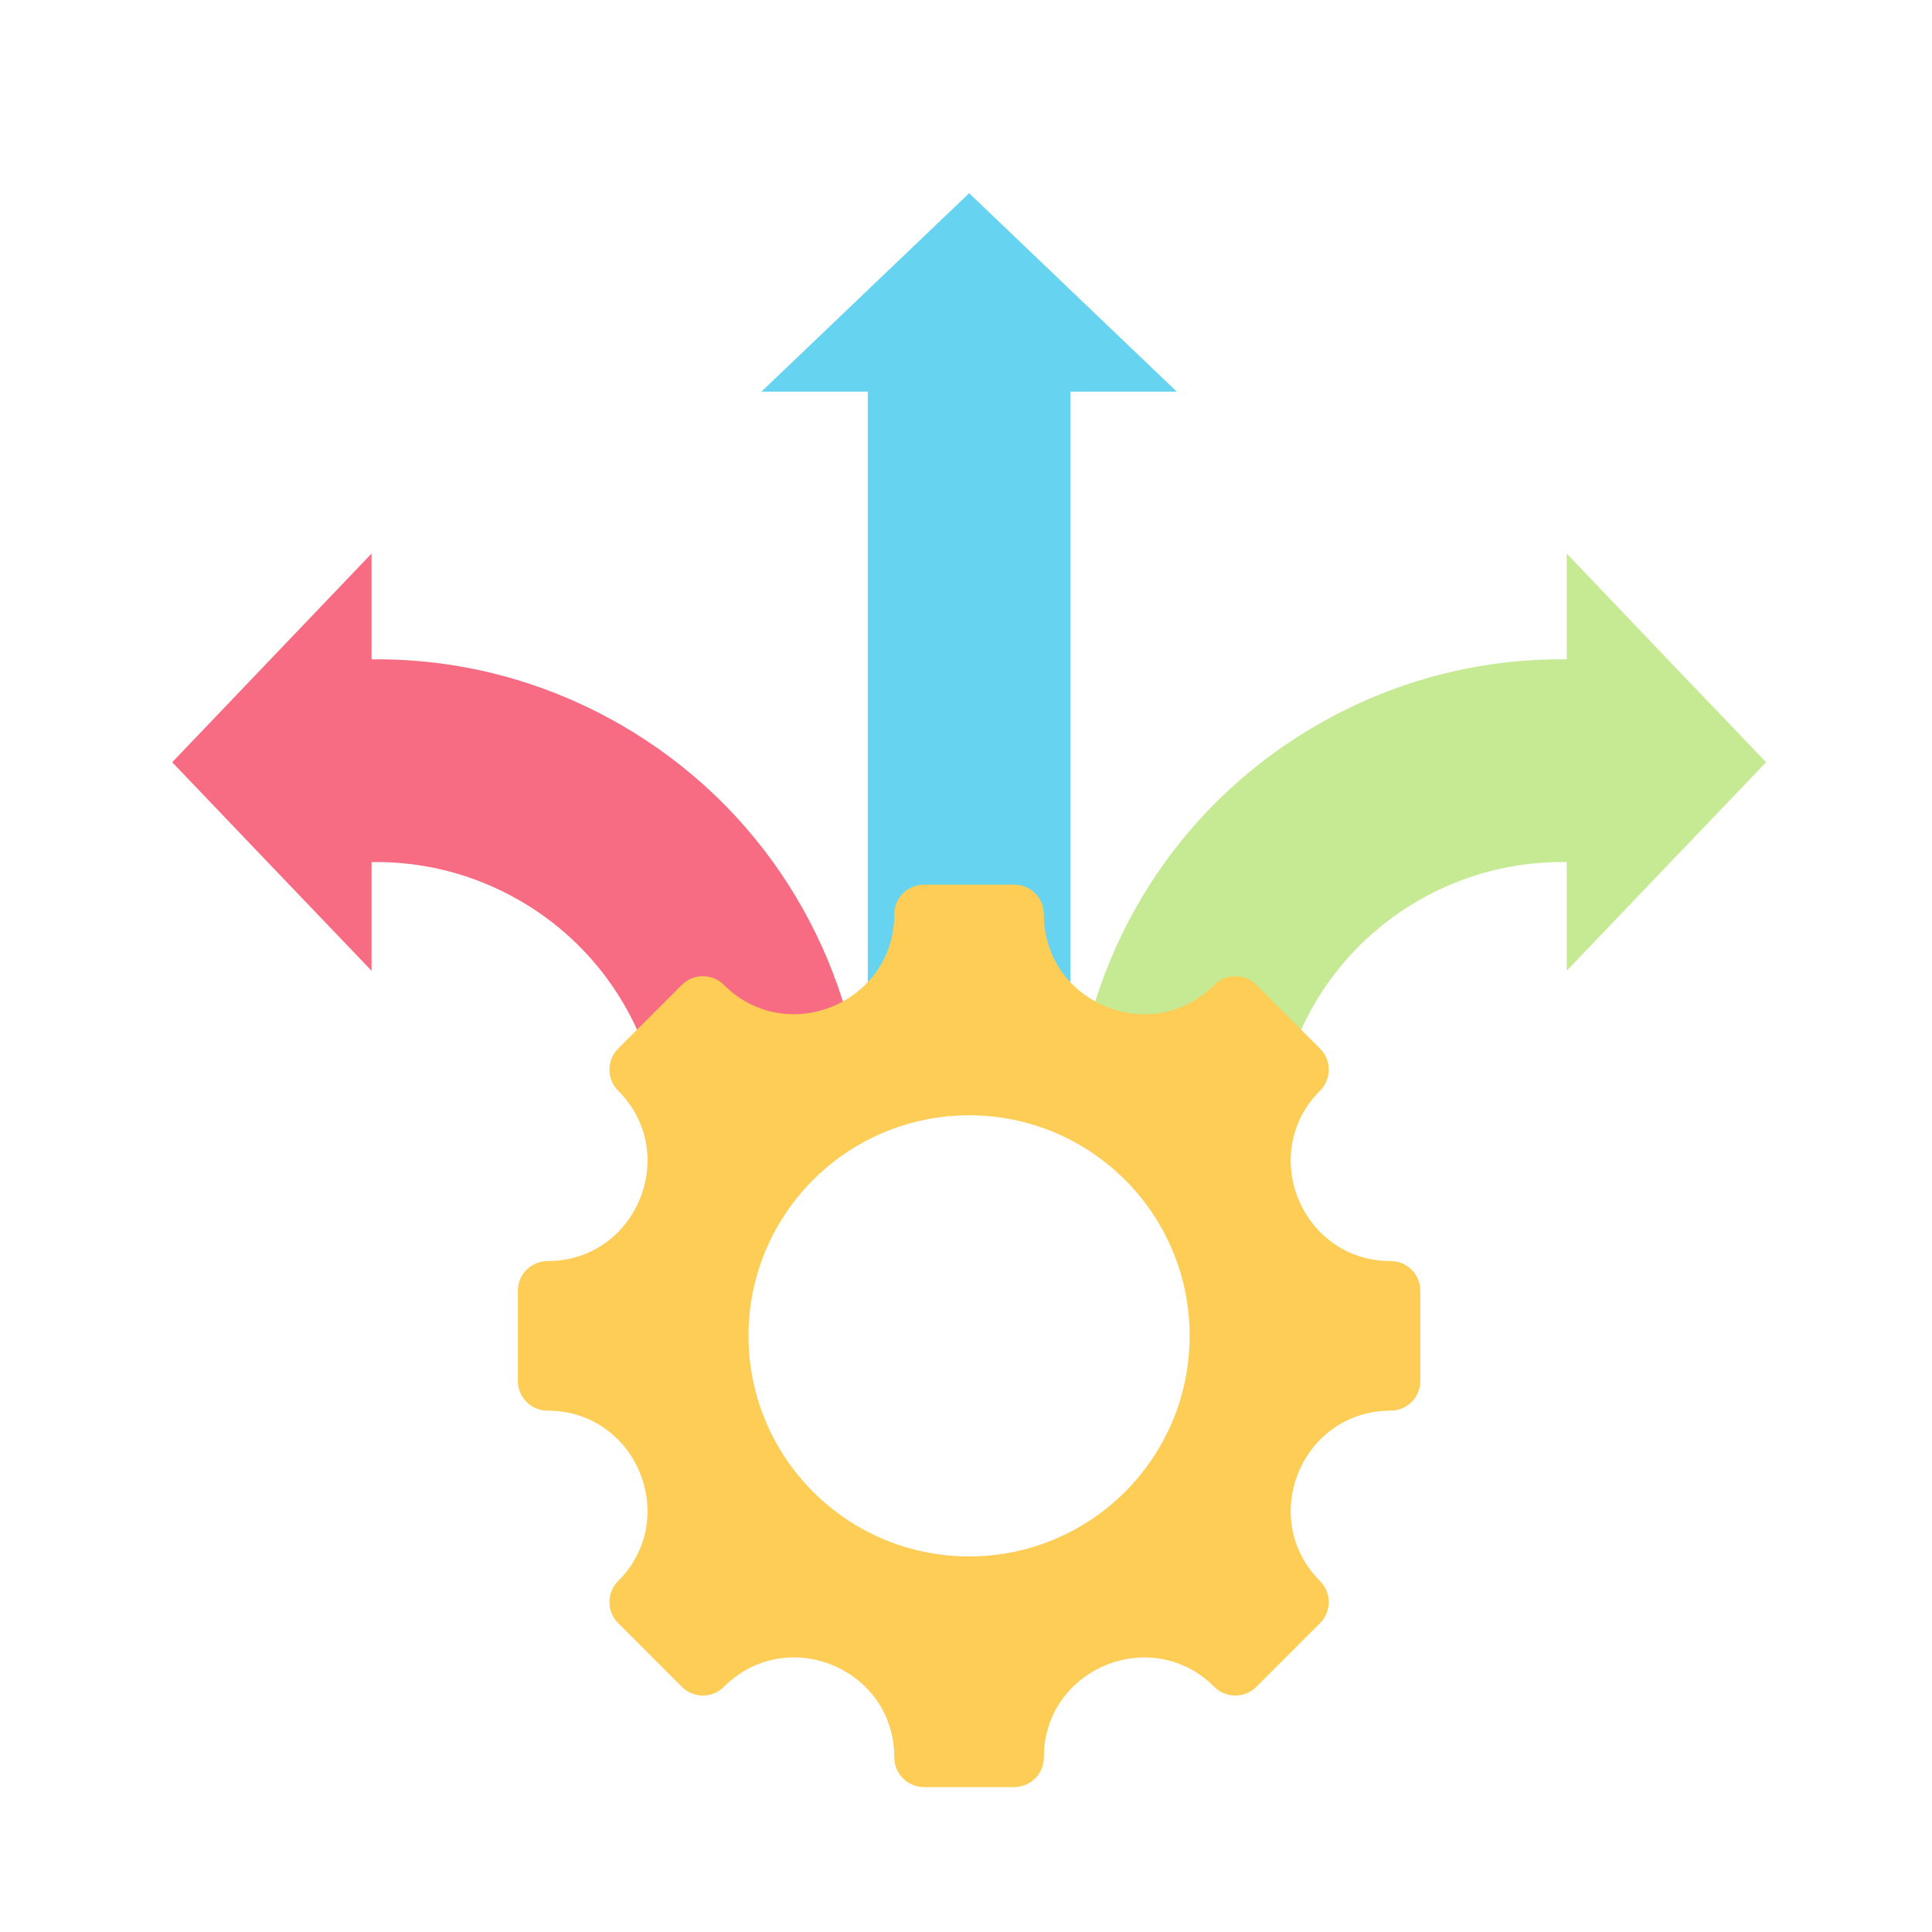 <svg xmlns="http://www.w3.org/2000/svg" xmlns:xlink="http://www.w3.org/1999/xlink" width="80" viewBox="0 0 60 60" height="80" preserveAspectRatio="xMidYMid meet"><defs><clipPath id="b98e2343f0"><path d="M 5.348 17 L 27 17 L 27 35 L 5.348 35 Z M 5.348 17 "></path></clipPath><clipPath id="67317e34df"><path d="M 33 17 L 54.848 17 L 54.848 35 L 33 35 Z M 33 17 "></path></clipPath><clipPath id="e1a9b8d45c"><path d="M 16 27 L 45 27 L 45 55.5 L 16 55.5 Z M 16 27 "></path></clipPath></defs><g id="82008bc9fd"><g clip-rule="nonzero" clip-path="url(#b98e2343f0)"><path style=" stroke:none;fill-rule:evenodd;fill:#f76c82;fill-opacity:1;" d="M 20.434 34.031 C 19.969 31.566 18.477 29.316 16.137 27.965 C 14.688 27.129 13.098 26.746 11.539 26.773 L 11.539 30.148 L 8.441 26.91 L 5.348 23.672 L 8.441 20.434 L 11.539 17.191 L 11.539 20.477 C 14.168 20.445 16.84 21.102 19.285 22.512 C 23.645 25.027 26.285 29.383 26.793 34.031 Z M 20.434 34.031 "></path></g><g clip-rule="nonzero" clip-path="url(#67317e34df)"><path style=" stroke:none;fill-rule:evenodd;fill:#c6ea94;fill-opacity:1;" d="M 39.758 34.031 C 40.223 31.566 41.715 29.316 44.055 27.965 C 45.504 27.129 47.094 26.746 48.656 26.773 L 48.656 30.148 L 51.75 26.91 L 54.848 23.672 L 51.75 20.434 L 48.656 17.191 L 48.656 20.477 C 46.023 20.445 43.352 21.102 40.906 22.512 C 36.547 25.027 33.906 29.383 33.398 34.031 Z M 39.758 34.031 "></path></g><path style=" stroke:none;fill-rule:evenodd;fill:#66d4f1;fill-opacity:1;" d="M 33.242 12.164 L 33.242 32.523 L 26.949 32.523 L 26.949 12.164 L 23.645 12.164 L 30.098 6 L 36.547 12.164 Z M 33.242 12.164 "></path><g clip-rule="nonzero" clip-path="url(#e1a9b8d45c)"><path style=" stroke:none;fill-rule:evenodd;fill:#fdcd56;fill-opacity:1;" d="M 43.191 43.809 C 40.43 43.809 39.047 47.152 40.996 49.102 C 41.355 49.461 41.355 50.047 40.996 50.406 L 39.016 52.387 C 38.656 52.746 38.07 52.746 37.711 52.387 C 35.762 50.434 32.418 51.82 32.418 54.578 C 32.418 55.09 32.004 55.5 31.496 55.5 L 28.695 55.5 C 28.188 55.5 27.773 55.09 27.773 54.578 C 27.773 51.816 24.434 50.434 22.48 52.387 C 22.121 52.746 21.535 52.746 21.176 52.387 L 19.195 50.406 C 18.836 50.047 18.836 49.461 19.195 49.102 C 21.148 47.152 19.762 43.809 17.004 43.809 C 16.492 43.809 16.082 43.395 16.082 42.887 L 16.082 40.086 C 16.082 39.578 16.492 39.164 17.004 39.164 C 19.762 39.164 21.148 35.82 19.195 33.871 C 18.836 33.508 18.836 32.926 19.195 32.566 L 21.176 30.586 C 21.535 30.227 22.121 30.227 22.48 30.586 C 24.43 32.535 27.773 31.152 27.773 28.391 C 27.773 27.883 28.188 27.473 28.695 27.473 L 31.496 27.473 C 32.004 27.473 32.418 27.883 32.418 28.391 C 32.418 31.152 35.762 32.535 37.711 30.586 C 38.07 30.227 38.656 30.227 39.016 30.586 L 40.996 32.566 C 41.355 32.926 41.355 33.508 40.996 33.871 C 39.047 35.82 40.43 39.164 43.191 39.164 C 43.699 39.164 44.109 39.574 44.109 40.086 L 44.109 42.887 C 44.109 43.395 43.699 43.809 43.191 43.809 Z M 30.098 34.637 C 26.312 34.637 23.246 37.703 23.246 41.484 C 23.246 45.27 26.312 48.336 30.098 48.336 C 33.879 48.336 36.945 45.27 36.945 41.484 C 36.945 37.703 33.879 34.637 30.098 34.637 Z M 30.098 34.637 "></path></g></g></svg>